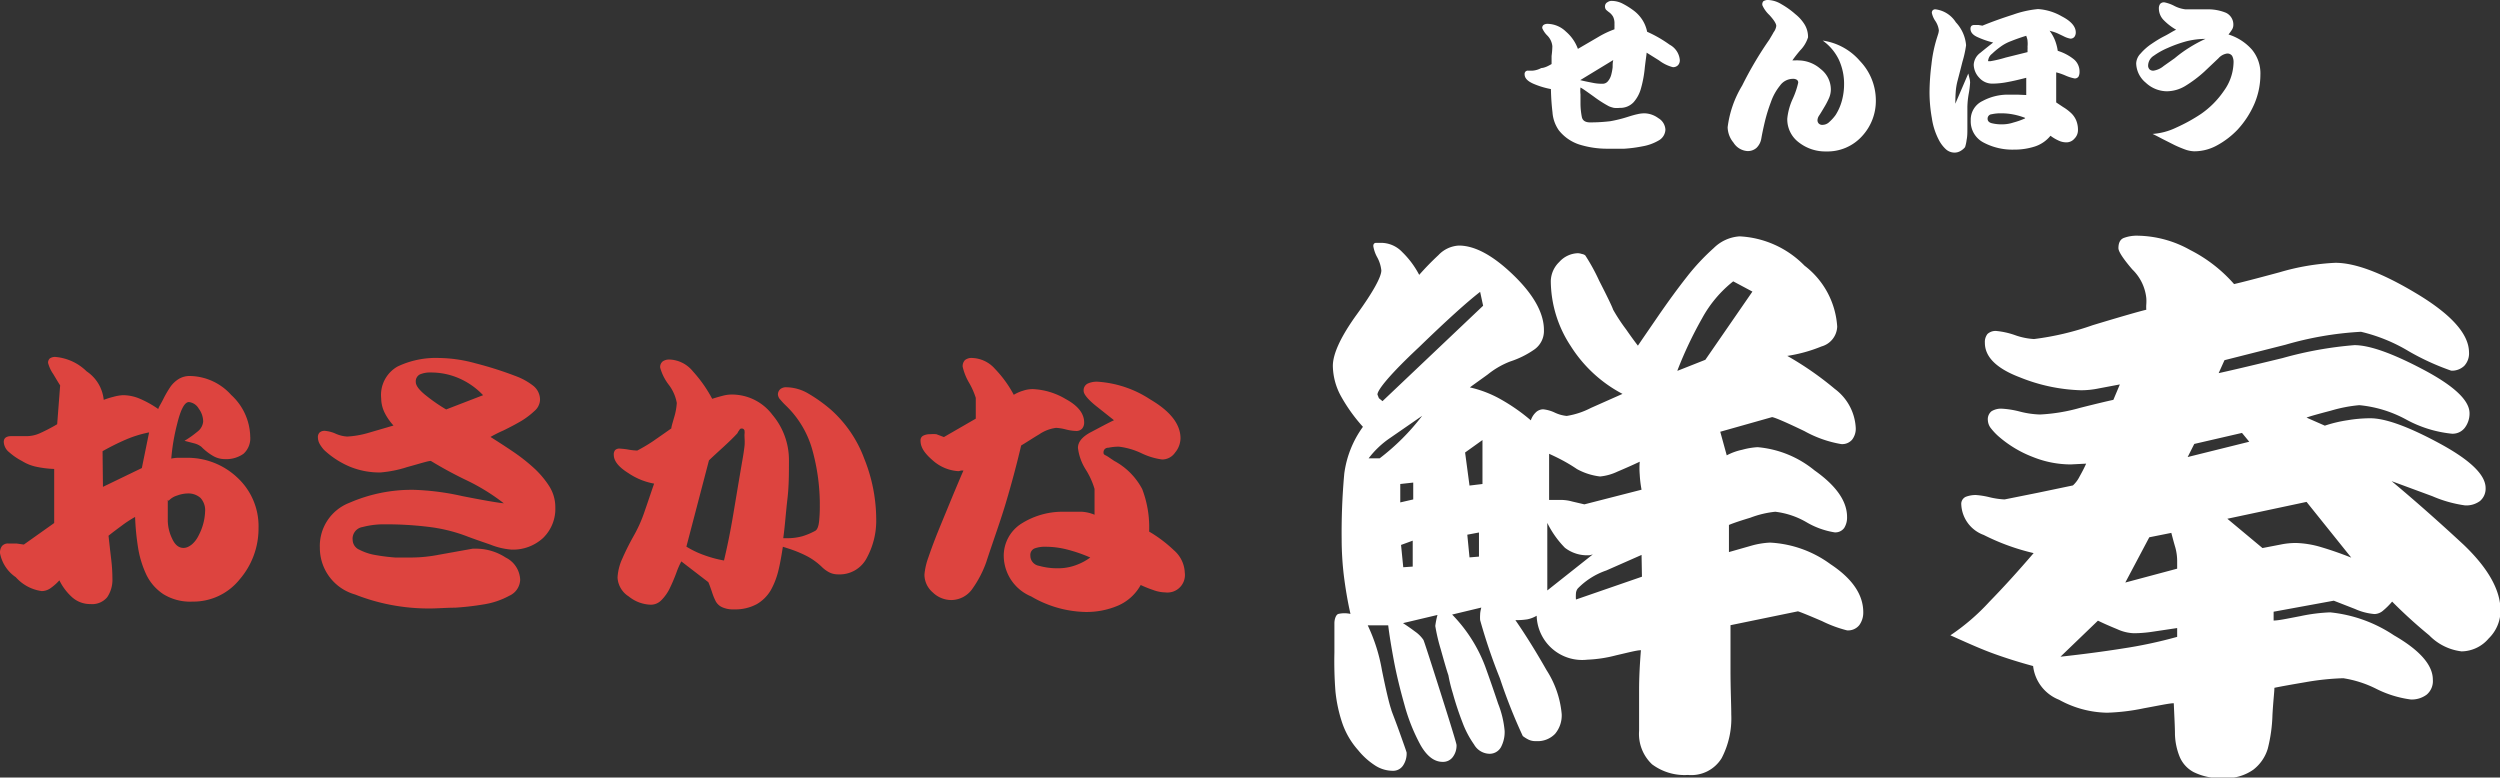 <svg xmlns="http://www.w3.org/2000/svg" width="192.82" height="59.97" viewBox="0 0 192.82 59.97"><rect x="0" y="0" width="192.82" height="59.97" fill="#333333" stroke="none"/><defs><style>.cls-1{fill:#fff;}.cls-2{fill:#dd443f;}</style></defs><g id="レイヤー_2" data-name="レイヤー 2"><g id="コンテンツ"><path class="cls-1" d="M109.46,21.2a21.12,21.12,0,0,1,1.48-1.52,2.33,2.33,0,0,1,1.58-.74c1.24,0,2.65.77,4.22,2.29s2.34,2.94,2.34,4.22a1.75,1.75,0,0,1-.73,1.5,7.09,7.09,0,0,1-1.87.93,6.39,6.39,0,0,0-1.73,1c-.73.53-1.19.85-1.38,1a8.71,8.71,0,0,1,2.4.93,14.34,14.34,0,0,1,2.3,1.61,1.45,1.45,0,0,1,.36-.59.83.83,0,0,1,.6-.26,2.76,2.76,0,0,1,.9.26,2.77,2.77,0,0,0,.91.25,6.17,6.17,0,0,0,1.87-.62l2.43-1.08a10.48,10.48,0,0,1-4-3.7,9.19,9.19,0,0,1-1.53-5,2.1,2.1,0,0,1,.65-1.47,2,2,0,0,1,1.44-.68,1.1,1.1,0,0,1,.31.06.53.53,0,0,1,.26.11,15.06,15.06,0,0,1,1.07,1.95c.65,1.27,1,2,1.08,2.24a13.92,13.92,0,0,0,1,1.52c.45.65.76,1.06.91,1.25.15-.23.64-.94,1.47-2.15s1.59-2.25,2.29-3.14a17,17,0,0,1,2.09-2.24,3.11,3.11,0,0,1,2-.9,7.52,7.52,0,0,1,5,2.26,6.42,6.42,0,0,1,2.52,4.7,1.65,1.65,0,0,1-1.21,1.53,11.52,11.52,0,0,1-2.64.73A24.69,24.69,0,0,1,141.52,30,4,4,0,0,1,143.13,33a1.38,1.38,0,0,1-.28.91,1,1,0,0,1-.85.34,8.88,8.88,0,0,1-2.83-1q-2.08-1-2.49-1.08l-4,1.13.5,1.82a4.51,4.51,0,0,1,1.19-.43,5.65,5.65,0,0,1,1.19-.2,8,8,0,0,1,4.39,1.79q2.51,1.77,2.51,3.59a1.51,1.51,0,0,1-.22.85.84.84,0,0,1-.74.34,6.19,6.19,0,0,1-2.2-.8,6.23,6.23,0,0,0-2.38-.79,7.57,7.57,0,0,0-1.92.46c-1,.3-1.5.49-1.65.56v2.09l1.79-.51a6.37,6.37,0,0,1,1.38-.22,8.62,8.62,0,0,1,4.67,1.67c1.68,1.11,2.52,2.35,2.52,3.7a1.63,1.63,0,0,1-.31,1,1.11,1.11,0,0,1-.94.4,9.64,9.64,0,0,1-1.92-.71c-1.09-.47-1.72-.72-1.87-.76l-5.2,1.07c0,.76,0,1.9,0,3.43s.06,2.69.06,3.48a6.64,6.64,0,0,1-.74,3.34,2.74,2.74,0,0,1-2.6,1.3,4.18,4.18,0,0,1-2.77-.82,3.22,3.22,0,0,1-1-2.58c0-1,0-2.1,0-3.14s.06-2.06.14-3.08c-.31,0-.94.17-1.9.39a10.31,10.31,0,0,1-2.23.34,3.51,3.51,0,0,1-3.91-3.39,2.31,2.31,0,0,1-.73.28,5.5,5.5,0,0,1-.91.06c.83,1.2,1.63,2.5,2.41,3.87a7.46,7.46,0,0,1,1.16,3.37,2.21,2.21,0,0,1-.51,1.53,1.87,1.87,0,0,1-1.48.56,1.19,1.19,0,0,1-.56-.11,2.76,2.76,0,0,1-.45-.28,41.17,41.17,0,0,1-1.76-4.44,43.18,43.18,0,0,1-1.53-4.5,3,3,0,0,1,0-.43q0-.2.09-.54L112,47.4a11.51,11.51,0,0,1,2.55,4q.51,1.41,1,2.88a7.41,7.41,0,0,1,.5,2.1,2.5,2.5,0,0,1-.28,1.24,1,1,0,0,1-1,.51,1.4,1.4,0,0,1-1.08-.71,7.47,7.47,0,0,1-.9-1.72,23.54,23.54,0,0,1-.74-2.24,11.76,11.76,0,0,1-.34-1.39c-.11-.3-.31-1-.59-2a13.94,13.94,0,0,1-.42-1.79,6.1,6.1,0,0,1,.17-.85l-2.66.63c.34.22.65.44.93.65a2.5,2.5,0,0,1,.65.65c.08.19.52,1.55,1.33,4.1s1.22,3.9,1.22,4a1.47,1.47,0,0,1-.29.93.93.93,0,0,1-.79.37c-.64,0-1.21-.44-1.7-1.3a14.29,14.29,0,0,1-1.24-3.11c-.34-1.21-.62-2.35-.82-3.43s-.35-2-.43-2.69h-1.58a13.34,13.34,0,0,1,1.1,3.48c.32,1.57.56,2.58.71,3,0,.08.24.64.62,1.7s.57,1.6.57,1.64a1.65,1.65,0,0,1-.28,1,.92.92,0,0,1-.8.4A2.53,2.53,0,0,1,106,59a5.48,5.48,0,0,1-1.24-1.13,6.13,6.13,0,0,1-1.25-2.15,11.17,11.17,0,0,1-.51-2.4,30.19,30.19,0,0,1-.08-3c0-1.21,0-2,0-2.26s.1-.65.31-.71a2.13,2.13,0,0,1,.93,0c-.23-1-.39-2-.51-2.94a24.1,24.1,0,0,1-.17-2.78,50.48,50.48,0,0,1,.2-5.09,7.88,7.88,0,0,1,1.44-3.62,12.86,12.86,0,0,1-1.67-2.32,5,5,0,0,1-.65-2.38c0-.94.63-2.29,1.87-4s1.87-2.87,1.87-3.36a2.67,2.67,0,0,0-.31-1,2.66,2.66,0,0,1-.31-.88c0-.15.06-.23.19-.25l.37,0a2.25,2.25,0,0,1,1.67.71A6.86,6.86,0,0,1,109.46,21.2Zm-3.9,14.15h.85a17.37,17.37,0,0,0,3.28-3.28l-2.46,1.7A7,7,0,0,0,105.56,35.35Zm1.07-4.41,7.76-7.36-.23-1.07q-1.53,1.18-4.72,4.27c-2.14,2-3.2,3.27-3.2,3.65l.11.28ZM108,38.75l1-.23v-1.3l-1,.11Zm.23,5,.73-.05v-2l-.9.33ZM113,34.9l.34,2.55,1-.12V33.94Zm.34,8.09.73-.06V41.07l-.9.17Zm6,2.55,3.51-2.78-.22.06a2.8,2.8,0,0,1-1.93-.57,7.34,7.34,0,0,1-1.36-1.92ZM119.48,35v3.56l.51,0,.51,0a3.31,3.31,0,0,1,.76.12l.94.22,4.41-1.13a8.49,8.49,0,0,1-.14-1.16,6.08,6.08,0,0,1,0-1c-.57.27-1.14.52-1.73.77a4,4,0,0,1-1.33.37,4.87,4.87,0,0,1-1.78-.57C120.85,35.65,120.12,35.29,119.48,35Zm7.13,7.8L123.89,44a5.61,5.61,0,0,0-2.2,1.39.7.7,0,0,0-.14.37,3.23,3.23,0,0,0,0,.48l5.09-1.76Zm2.77-14.2,2.15-.85,3.63-5.26-1.48-.79a9.3,9.3,0,0,0-2.4,2.85A30.39,30.39,0,0,0,129.38,28.56Z"/><path class="cls-1" d="M150.43,49v0a16.55,16.55,0,0,0,3-2.58q1.62-1.66,3.42-3.76A17.13,17.13,0,0,1,153,41.26a2.63,2.63,0,0,1-1.73-2.34.6.6,0,0,1,.34-.6,2.14,2.14,0,0,1,.79-.14,6.21,6.21,0,0,1,1.05.17,6.15,6.15,0,0,0,1.16.17L157.2,38l2.68-.56a2.35,2.35,0,0,0,.51-.68c.19-.34.36-.66.51-1l-1.19.06a7.85,7.85,0,0,1-2.91-.57,8.82,8.82,0,0,1-2.57-1.52,4.61,4.61,0,0,1-.66-.68,1.08,1.08,0,0,1-.25-.63.79.79,0,0,1,.28-.7,1.4,1.4,0,0,1,.79-.2,7,7,0,0,1,1.42.23,7,7,0,0,0,1.53.22,13.65,13.65,0,0,0,3.08-.51c1.34-.34,2.2-.54,2.58-.62l.5-1.19-1.64.31a6.73,6.73,0,0,1-1.35.14,13.56,13.56,0,0,1-4.73-1c-1.79-.68-2.69-1.57-2.69-2.66a1,1,0,0,1,.2-.68.91.91,0,0,1,.71-.23,6.05,6.05,0,0,1,1.39.31,5.29,5.29,0,0,0,1.49.31,21.64,21.64,0,0,0,4.53-1.07c2.38-.72,3.76-1.11,4.13-1.19a2.77,2.77,0,0,1,0-.42,3.43,3.43,0,0,0,0-.48,3.59,3.59,0,0,0-1.08-2.21c-.71-.83-1.07-1.38-1.07-1.64,0-.42.14-.68.42-.79a2.91,2.91,0,0,1,1.11-.17,8.49,8.49,0,0,1,4,1.1,11.28,11.28,0,0,1,3.39,2.63c.49-.11,1.66-.41,3.51-.91a18.05,18.05,0,0,1,4.3-.73q2.33,0,6.31,2.4t4,4.5a1.4,1.4,0,0,1-.37,1.05,1.38,1.38,0,0,1-1,.37,19,19,0,0,1-3.28-1.5,12.85,12.85,0,0,0-3.68-1.5,25.69,25.69,0,0,0-5.83,1l-4.7,1.19-.45,1c.56-.12,2.21-.5,4.92-1.16a29,29,0,0,1,5.55-1q1.75,0,5.32,1.89t3.56,3.37A1.81,1.81,0,0,1,190.1,33a1.18,1.18,0,0,1-1,.45,9.28,9.28,0,0,1-3.53-1.1,9.38,9.38,0,0,0-3.6-1.1,11,11,0,0,0-2.18.42q-1.61.42-1.89.54l1.41.62a10.26,10.26,0,0,1,1.76-.42,10.7,10.7,0,0,1,1.75-.15c1.17,0,2.95.65,5.32,1.93s3.57,2.43,3.57,3.45a1.25,1.25,0,0,1-.43,1,1.78,1.78,0,0,1-1.16.34,9.69,9.69,0,0,1-2.52-.71l-3.14-1.16Q187.11,39.32,190,42c1.9,1.81,2.86,3.51,2.86,5.09a3,3,0,0,1-.91,2.15,2.79,2.79,0,0,1-2.09,1A4.17,4.17,0,0,1,187.36,49a37.78,37.78,0,0,1-2.86-2.6,5.45,5.45,0,0,1-.68.68,1.05,1.05,0,0,1-.68.28,4.56,4.56,0,0,1-1.5-.39L180,46.33l-4.64.85v.68c.38,0,1.07-.15,2.07-.34a13.4,13.4,0,0,1,2.29-.29A10.8,10.8,0,0,1,184.64,49q3,1.73,3,3.42a1.36,1.36,0,0,1-.48,1.16,1.93,1.93,0,0,1-1.22.37,8.34,8.34,0,0,1-2.66-.82,8.54,8.54,0,0,0-2.55-.82,20.09,20.09,0,0,0-2.94.31c-1.24.21-2,.35-2.37.43,0,.3-.09,1-.15,2.09a11.82,11.82,0,0,1-.36,2.6,3.21,3.21,0,0,1-1.11,1.62,3.61,3.61,0,0,1-2.29.65,4.66,4.66,0,0,1-2.32-.46,2.37,2.37,0,0,1-1.1-1.24,5,5,0,0,1-.34-1.67c0-.58-.05-1.39-.09-2.4-.34,0-1.11.17-2.32.39a16,16,0,0,1-2.83.34,7.91,7.91,0,0,1-3.7-1,3.18,3.18,0,0,1-2-2.6c-1-.27-2-.58-3-.94S151.79,49.61,150.43,49Zm8.49,1.65c1.74-.19,3.33-.4,4.78-.63a35,35,0,0,0,4.22-.9v-.68l-1.87.28a9.9,9.9,0,0,1-1.47.12,3.37,3.37,0,0,1-1.3-.32c-.49-.2-1-.42-1.47-.65Zm5-5.72,4-1.07v-.63a4,4,0,0,0-.14-1c-.1-.33-.2-.71-.31-1.13l-1.7.34Zm4.81-9.68,4.75-1.18-.56-.68-3.68.85Zm3.06,4.76,2.71,2.26,1.45-.28a5.76,5.76,0,0,1,1.16-.11,7.45,7.45,0,0,1,1.95.33c.77.23,1.54.5,2.29.8l-3.45-4.3Z"/><path class="cls-2" d="M1.84,42l2.34-1.66V36.17A7.93,7.93,0,0,1,2.8,36a3.35,3.35,0,0,1-1.08-.43,4.93,4.93,0,0,1-1-.68,1.09,1.09,0,0,1-.43-.8q0-.48.66-.45l1.11,0a2.56,2.56,0,0,0,1.07-.25,13.56,13.56,0,0,0,1.28-.67l.23-3c-.06-.08-.23-.36-.52-.85A2.74,2.74,0,0,1,3.71,28a.43.43,0,0,1,.14-.36.72.72,0,0,1,.42-.11,3.91,3.91,0,0,1,2.41,1.11A3,3,0,0,1,8,30.84a6.57,6.57,0,0,1,.77-.24,3.31,3.31,0,0,1,.71-.12,3.3,3.3,0,0,1,1.32.28,7.82,7.82,0,0,1,1.41.79c0-.1.17-.35.37-.74a8.24,8.24,0,0,1,.58-1,2.24,2.24,0,0,1,.64-.59,1.63,1.63,0,0,1,.87-.22,4.37,4.37,0,0,1,3.17,1.47,4.48,4.48,0,0,1,1.46,3.21A1.61,1.61,0,0,1,18.78,35a2.3,2.3,0,0,1-1.44.41,1.8,1.8,0,0,1-.95-.27,4.34,4.34,0,0,1-.86-.68A1.49,1.49,0,0,0,15,34.2L14.23,34a7.85,7.85,0,0,0,1-.71,1.09,1.09,0,0,0,.44-.77,1.67,1.67,0,0,0-.34-1,1,1,0,0,0-.76-.51c-.33,0-.63.56-.9,1.66a15.79,15.79,0,0,0-.46,2.7,2.84,2.84,0,0,1,.47-.06l.63,0a5.59,5.59,0,0,1,4,1.53,5.1,5.1,0,0,1,1.63,3.9,6,6,0,0,1-1.45,3.94,4.58,4.58,0,0,1-3.65,1.72,3.91,3.91,0,0,1-2.25-.58,3.75,3.75,0,0,1-1.31-1.51,7.82,7.82,0,0,1-.62-2,19.55,19.55,0,0,1-.24-2.44,9.23,9.23,0,0,0-1,.65c-.32.24-.68.5-1.05.8.08.73.15,1.35.21,1.85a12.36,12.36,0,0,1,.09,1.44,2.4,2.4,0,0,1-.4,1.45,1.5,1.5,0,0,1-1.29.53,2.08,2.08,0,0,1-1.4-.51,4.29,4.29,0,0,1-1-1.32,4,4,0,0,1-.66.59,1.21,1.21,0,0,1-.7.24,3.27,3.27,0,0,1-2-1.07A2.88,2.88,0,0,1,0,42.66a.85.85,0,0,1,.15-.54.6.6,0,0,1,.5-.2c.14,0,.35,0,.62,0Zm6.1-4.45,3-1.45.56-2.75a8.9,8.9,0,0,0-1.76.54,18.26,18.26,0,0,0-1.83.91Zm5,1c0,.3,0,.58,0,.83s0,.52,0,.77a3.31,3.31,0,0,0,.33,1.38c.22.49.51.73.89.73s.87-.34,1.18-1a4.29,4.29,0,0,0,.48-1.81,1.39,1.39,0,0,0-.36-1.05,1.41,1.41,0,0,0-1-.34,2.45,2.45,0,0,0-.8.16A1.47,1.47,0,0,0,13,38.63Z"/><path class="cls-2" d="M30.35,32.82a4.32,4.32,0,0,1-.69-1,2.57,2.57,0,0,1-.26-1.1,2.52,2.52,0,0,1,1.26-2.45,6.86,6.86,0,0,1,3.19-.66,11,11,0,0,1,2.82.41,28.13,28.13,0,0,1,3.14,1,5,5,0,0,1,1.3.72,1.37,1.37,0,0,1,.54,1.12,1.19,1.19,0,0,1-.43.84,6.11,6.11,0,0,1-1,.76c-.39.23-.86.48-1.39.74a10.52,10.52,0,0,0-1,.5c.6.38,1.16.74,1.69,1.1A14.13,14.13,0,0,1,41.07,36a7.13,7.13,0,0,1,1.26,1.45,3,3,0,0,1,.5,1.65,3.13,3.13,0,0,1-.95,2.4,3.42,3.42,0,0,1-2.43.89A5.49,5.49,0,0,1,37.81,42c-.7-.24-1.34-.46-1.91-.68A12.49,12.49,0,0,0,33,40.63a26.7,26.7,0,0,0-3.31-.19,6.45,6.45,0,0,0-1.73.21.91.91,0,0,0-.76,1,.84.84,0,0,0,.52.75,4.23,4.23,0,0,0,1.3.42,14.48,14.48,0,0,0,1.46.18c.44,0,.87,0,1.29,0a11.16,11.16,0,0,0,2.06-.21l2.62-.47.16,0h.22A4.19,4.19,0,0,1,39,43a2,2,0,0,1,1.12,1.71,1.4,1.4,0,0,1-.84,1.24,6.08,6.08,0,0,1-2,.67,20.73,20.73,0,0,1-2.19.25c-.68,0-1.33.06-1.94.06a15.45,15.45,0,0,1-5.77-1.08,3.73,3.73,0,0,1-2.71-3.6,3.56,3.56,0,0,1,2.28-3.47,12,12,0,0,1,5-1,19.73,19.73,0,0,1,3.69.48c1.57.31,2.65.5,3.22.56A15.71,15.71,0,0,0,36,37.05a31.18,31.18,0,0,1-2.77-1.5c-.22,0-.82.2-1.81.47a9.07,9.07,0,0,1-2.08.42A6,6,0,0,1,27,36a6.72,6.72,0,0,1-2-1.29,2.66,2.66,0,0,1-.36-.5,1.07,1.07,0,0,1-.12-.48.48.48,0,0,1,.14-.38.58.58,0,0,1,.4-.12,2.59,2.59,0,0,1,.83.22,2.52,2.52,0,0,0,.89.22,7.1,7.1,0,0,0,1.55-.26Zm4.06-1.24,2.85-1.1a5.66,5.66,0,0,0-1.85-1.3,5.39,5.39,0,0,0-2.18-.45,2,2,0,0,0-.85.15.6.6,0,0,0-.31.59c0,.28.28.64.83,1.07A13.4,13.4,0,0,0,34.41,31.58Z"/><path class="cls-2" d="M49.15,34.75a12.94,12.94,0,0,0,1.2-.71c.4-.28.88-.61,1.43-1,0-.14.1-.44.23-.9a4.85,4.85,0,0,0,.19-1.06,3.24,3.24,0,0,0-.64-1.43,3.84,3.84,0,0,1-.64-1.29.55.55,0,0,1,.2-.49.87.87,0,0,1,.52-.14,2.43,2.43,0,0,1,1.8.91,10.26,10.26,0,0,1,1.49,2.12c.31-.1.59-.18.83-.24a2.71,2.71,0,0,1,.68-.09A3.91,3.91,0,0,1,59.58,32a5.4,5.4,0,0,1,1.27,3.51c0,1,0,2-.12,3s-.18,2-.32,3h.35a4.26,4.26,0,0,0,1.12-.15,5.23,5.23,0,0,0,1-.42c.16-.09.26-.36.3-.78s.05-.76.05-1a15.84,15.84,0,0,0-.59-4.51,7.53,7.53,0,0,0-2.07-3.41,4.86,4.86,0,0,1-.37-.4.66.66,0,0,1-.2-.4A.55.55,0,0,1,60.2,30a.71.71,0,0,1,.48-.13,3.39,3.39,0,0,1,1.64.47,11.66,11.66,0,0,1,1.79,1.28,9.43,9.43,0,0,1,2.55,3.76A12.59,12.59,0,0,1,67.58,40a6,6,0,0,1-.71,3,2.35,2.35,0,0,1-2.22,1.3,1.47,1.47,0,0,1-.7-.16,2.36,2.36,0,0,1-.58-.43,5,5,0,0,0-1.12-.81,9.4,9.4,0,0,0-1.4-.58l-.47-.15c-.12.79-.24,1.44-.37,1.94a6,6,0,0,1-.56,1.41,3,3,0,0,1-1.07,1.07,3.49,3.49,0,0,1-1.77.41,2,2,0,0,1-.94-.18,1.07,1.07,0,0,1-.46-.43,4.58,4.58,0,0,1-.3-.74c-.11-.32-.2-.58-.28-.75l-2.08-1.6a5.88,5.88,0,0,0-.37.84,13.46,13.46,0,0,1-.53,1.25,3.38,3.38,0,0,1-.62.88,1.13,1.13,0,0,1-.82.37A2.83,2.83,0,0,1,48.49,46a1.84,1.84,0,0,1-.86-1.45A4,4,0,0,1,48,43.08a19.17,19.17,0,0,1,.91-1.81,10.49,10.49,0,0,0,.77-1.72c.22-.63.47-1.38.77-2.25a5.15,5.15,0,0,1-2-.82c-.74-.46-1.11-.93-1.11-1.4a.53.53,0,0,1,.1-.36.47.47,0,0,1,.37-.12,6,6,0,0,1,.62.07A4.68,4.68,0,0,0,49.15,34.75Zm3.79,7.41a7,7,0,0,0,1.35.65,9,9,0,0,0,1.55.42c.26-1.09.49-2.23.69-3.41s.44-2.65.74-4.39c.06-.33.11-.66.15-1s0-.61,0-.91a1.13,1.13,0,0,0,0-.32.21.21,0,0,0-.21-.15c-.06,0-.13,0-.21.16a.7.7,0,0,0-.12.2q-.42.46-1.2,1.17t-1,.93Z"/><path class="cls-2" d="M72.8,33.71l2.46-1.42v-1.6a5.69,5.69,0,0,0-.5-1.14,4.34,4.34,0,0,1-.51-1.26.67.67,0,0,1,.18-.52.81.81,0,0,1,.56-.16,2.45,2.45,0,0,1,1.75.84,8.89,8.89,0,0,1,1.45,2,3.12,3.12,0,0,1,.73-.32,2.37,2.37,0,0,1,.73-.12,5.41,5.41,0,0,1,2.55.77c.94.51,1.42,1.11,1.42,1.81a.72.72,0,0,1-.16.47.6.6,0,0,1-.46.18,3.6,3.6,0,0,1-.8-.12,3.68,3.68,0,0,0-.75-.12,3,3,0,0,0-1.3.5c-.57.34-1,.63-1.39.86-.34,1.45-.73,2.91-1.17,4.39s-1,3-1.53,4.63A8.38,8.38,0,0,1,75,45.41a2,2,0,0,1-1.63.87,2.06,2.06,0,0,1-1.43-.59,1.81,1.81,0,0,1-.64-1.37A5.24,5.24,0,0,1,71.6,43q.34-1,.81-2.16l1.1-2.67c.42-1,.68-1.62.8-1.88l-.19,0a.76.76,0,0,1-.19.05A3.25,3.25,0,0,1,72,35.56C71.34,35,71,34.53,71,34a.4.4,0,0,1,.21-.4,1.16,1.16,0,0,1,.53-.11,2.61,2.61,0,0,1,.48,0Zm11.62,6v-2a5.89,5.89,0,0,0-.67-1.48,4,4,0,0,1-.61-1.69c0-.45.33-.86,1-1.21s1.25-.67,1.78-.92l-1.26-1c-.72-.56-1.08-1-1.08-1.25a.58.58,0,0,1,.3-.57,1.67,1.67,0,0,1,.77-.15,8.36,8.36,0,0,1,4.07,1.37c1.55.91,2.33,1.91,2.33,3a1.77,1.77,0,0,1-.42,1.1,1.21,1.21,0,0,1-1,.53A5.41,5.41,0,0,1,88,34.94a5.61,5.61,0,0,0-1.7-.49,4.09,4.09,0,0,0-.8.08c-.26,0-.39.17-.39.37s.12.17.37.34l.46.31a5.24,5.24,0,0,1,2.16,2.18A8.27,8.27,0,0,1,88.63,41a10.28,10.28,0,0,1,1.91,1.44,2.4,2.4,0,0,1,.84,1.73,1.35,1.35,0,0,1-1.51,1.52,2.78,2.78,0,0,1-.89-.17,9.46,9.46,0,0,1-1-.4,3.65,3.65,0,0,1-1.75,1.59,6.19,6.19,0,0,1-2.52.49A8.61,8.61,0,0,1,79.53,46a3.42,3.42,0,0,1-2.11-3,2.93,2.93,0,0,1,1.4-2.64,5.94,5.94,0,0,1,3.26-.89c.49,0,1,0,1.36,0A3,3,0,0,1,84.42,39.7ZM84.09,43a11.5,11.5,0,0,0-1.76-.61,6.69,6.69,0,0,0-1.68-.22,2.32,2.32,0,0,0-.86.13.54.54,0,0,0-.32.55.79.79,0,0,0,.67.79,5.16,5.16,0,0,0,1.46.19,3.89,3.89,0,0,0,1.32-.22A4.34,4.34,0,0,0,84.09,43Z"/><path class="cls-1" d="M119.67,4.94c0-.09,0-.3,0-.62a6.59,6.59,0,0,0,.06-.76,1.35,1.35,0,0,0-.39-.82,1.75,1.75,0,0,1-.39-.57.28.28,0,0,1,.12-.26.56.56,0,0,1,.32-.07,2.08,2.08,0,0,1,1.39.6,3.17,3.17,0,0,1,.92,1.33l1.56-.91a7.2,7.2,0,0,1,1.26-.6s0-.11,0-.2a1.72,1.72,0,0,0,0-.2,1.17,1.17,0,0,0-.1-.56,1.12,1.12,0,0,0-.28-.33,2.71,2.71,0,0,1-.27-.22.41.41,0,0,1-.08-.28A.36.36,0,0,1,124,.16a.51.51,0,0,1,.32-.09,1.86,1.86,0,0,1,.83.21,6,6,0,0,1,.86.54,2.78,2.78,0,0,1,.66.71,2.66,2.66,0,0,1,.37.92,9.67,9.67,0,0,1,1.74,1,1.48,1.48,0,0,1,.78,1.17.55.55,0,0,1-.14.41.52.52,0,0,1-.4.15,3,3,0,0,1-1.06-.52L127,4.06c0,.14-.07.53-.14,1.16a8.82,8.82,0,0,1-.29,1.58A2.67,2.67,0,0,1,126,7.88a1.4,1.4,0,0,1-1.07.44,2.09,2.09,0,0,1-.45,0,2.4,2.4,0,0,1-.38-.12,9.09,9.09,0,0,1-1.2-.77c-.52-.37-.84-.6-1-.68a2.21,2.21,0,0,0,0,.52c0,.19,0,.42,0,.7A5.47,5.47,0,0,0,122,9c.05.29.26.44.64.44a13,13,0,0,0,1.55-.09A10.19,10.19,0,0,0,125.59,9c.26-.08.49-.15.69-.19a2.36,2.36,0,0,1,.55-.07,1.87,1.87,0,0,1,1.07.37,1.09,1.09,0,0,1,.55.89,1,1,0,0,1-.53.84,3.75,3.75,0,0,1-1.26.45,10.47,10.47,0,0,1-1.38.18l-1.27,0a7.19,7.19,0,0,1-2.19-.32,3.32,3.32,0,0,1-1.59-1.1,2.75,2.75,0,0,1-.49-1.39,17.73,17.73,0,0,1-.12-1.79,6.32,6.32,0,0,1-1.35-.41c-.46-.2-.68-.44-.68-.73a.27.27,0,0,1,.07-.21.25.25,0,0,1,.21-.07l.16,0,.17,0a1.68,1.68,0,0,0,.67-.2C119.15,5.23,119.41,5.09,119.67,4.94Zm2.21,1.24c.36.09.67.15.93.2a3.48,3.48,0,0,0,.77.08.53.53,0,0,0,.44-.2,1.26,1.26,0,0,0,.25-.49,3.84,3.84,0,0,0,.11-.59c0-.19,0-.38.05-.55Z"/><path class="cls-1" d="M138.24,4.66l.22,0a1.42,1.42,0,0,1,.27,0,2.62,2.62,0,0,1,1.69.66,2,2,0,0,1,.79,1.56,1.69,1.69,0,0,1-.14.68,6.28,6.28,0,0,1-.4.76c-.16.27-.28.47-.37.6a.7.7,0,0,0-.12.33.36.36,0,0,0,.1.28.37.37,0,0,0,.29.1.76.76,0,0,0,.53-.23,3.39,3.39,0,0,0,.47-.52,4,4,0,0,0,.49-1.11,4.79,4.79,0,0,0,.17-1.26,4.43,4.43,0,0,0-.41-1.92,3.85,3.85,0,0,0-1.24-1.46,4.65,4.65,0,0,1,2.87,1.57,4.39,4.39,0,0,1,1.23,3,4,4,0,0,1-1.08,2.82,3.59,3.59,0,0,1-2.75,1.16,3.31,3.31,0,0,1-2.1-.69,2.22,2.22,0,0,1-.9-1.85,4.8,4.8,0,0,1,.42-1.52,6.29,6.29,0,0,0,.42-1.23.25.25,0,0,0-.11-.24.52.52,0,0,0-.29-.07,1.23,1.23,0,0,0-1,.52,4.19,4.19,0,0,0-.71,1.29,12.47,12.47,0,0,0-.45,1.45c-.11.46-.21.92-.29,1.38a1.28,1.28,0,0,1-.37.69,1,1,0,0,1-.71.24A1.37,1.37,0,0,1,133.7,11a1.92,1.92,0,0,1-.45-1.19,8.13,8.13,0,0,1,1.12-3.21,28,28,0,0,1,2.1-3.55c.11-.19.23-.38.33-.57A1,1,0,0,0,137,2c0-.17-.18-.46-.54-.85a2.31,2.31,0,0,1-.53-.74A.36.36,0,0,1,136,.1a.63.63,0,0,1,.39-.1,2.11,2.11,0,0,1,1,.32,6.32,6.32,0,0,1,1.08.77,3.11,3.11,0,0,1,.71.79,1.84,1.84,0,0,1,.27,1,2.5,2.5,0,0,1-.6,1A10.33,10.33,0,0,0,138.24,4.66Z"/><path class="cls-1" d="M150.81,8l1-2.33.09.36a1.47,1.47,0,0,1,.05.34,7.11,7.11,0,0,1-.11.88,6.77,6.77,0,0,0-.1,1c0,.23,0,.48,0,.74s0,.56,0,.9,0,.63-.06.91a2.78,2.78,0,0,1-.12.55,1.25,1.25,0,0,1-.36.3.89.89,0,0,1-.45.12,1,1,0,0,1-.67-.26,2.59,2.59,0,0,1-.5-.64A5.24,5.24,0,0,1,149,9.11a11.33,11.33,0,0,1-.18-2,17.83,17.83,0,0,1,.15-2.15,10.45,10.45,0,0,1,.41-2l.11-.35a1.12,1.12,0,0,0,.05-.27,1.65,1.65,0,0,0-.25-.69A1.77,1.77,0,0,1,149,1a.28.28,0,0,1,.07-.21.28.28,0,0,1,.21-.07,2.17,2.17,0,0,1,1.57,1,2.92,2.92,0,0,1,.79,1.77,8.43,8.43,0,0,1-.28,1.27c-.18.72-.31,1.21-.38,1.48a4.65,4.65,0,0,0-.14.87C150.82,7.36,150.81,7.69,150.81,8Zm5.47-.67V6c-.55.14-1,.25-1.45.33a6.22,6.22,0,0,1-1.18.12,1.33,1.33,0,0,1-1-.46,1.5,1.5,0,0,1-.42-1,1.21,1.21,0,0,1,.5-.91c.34-.28.68-.55,1-.8a6.65,6.65,0,0,1-1.19-.41c-.37-.16-.56-.38-.56-.65a.32.32,0,0,1,.07-.22.34.34,0,0,1,.25-.07l.31,0,.29.05c.68-.28,1.48-.57,2.39-.86A7.81,7.81,0,0,1,157.19.7a4.21,4.21,0,0,1,1.83.56c.72.37,1.08.79,1.08,1.24a.56.56,0,0,1-.11.35.39.39,0,0,1-.31.13,1.88,1.88,0,0,1-.53-.19l-.44-.21a3,3,0,0,0-.35-.13l-.28-.08a3.19,3.19,0,0,1,.41.72,3.75,3.75,0,0,1,.22.83,3.77,3.77,0,0,1,1.2.62,1.22,1.22,0,0,1,.48,1,.75.75,0,0,1-.08.37.34.34,0,0,1-.3.14,3.3,3.3,0,0,1-.72-.23,4.63,4.63,0,0,0-.7-.24V7.9l.54.36a3.49,3.49,0,0,1,.64.49,1.66,1.66,0,0,1,.36.53,1.91,1.91,0,0,1,.14.76.92.92,0,0,1-.27.65.81.81,0,0,1-.62.29,1.39,1.39,0,0,1-.61-.14,3.16,3.16,0,0,1-.62-.37,2.59,2.59,0,0,1-1.21.83,5.13,5.13,0,0,1-1.61.24A4.74,4.74,0,0,1,153,11a1.83,1.83,0,0,1-1-1.71,1.59,1.59,0,0,1,.91-1.5,4.11,4.11,0,0,1,2-.49h.7Zm-.09,1.76a5.39,5.39,0,0,0-.95-.27,4.73,4.73,0,0,0-.91-.08,3.11,3.11,0,0,0-.71.07.34.34,0,0,0-.32.35c0,.18.12.3.35.35a3.09,3.09,0,0,0,.77.08,2.72,2.72,0,0,0,.87-.14A5.63,5.63,0,0,0,156.19,9.13Zm.19-5.07c0-.07,0-.13,0-.2a1.55,1.55,0,0,0,0-.23,2,2,0,0,0,0-.42c0-.14-.06-.28-.1-.41-.43.13-.82.27-1.17.41a3.29,3.29,0,0,0-.86.47,5.69,5.69,0,0,0-.61.51.75.75,0,0,0-.29.47.11.11,0,0,0,0,.1s.08,0,.17,0a9.06,9.06,0,0,0,1.17-.28Z"/><path class="cls-1" d="M167.84,2.29a4.33,4.33,0,0,1-.94-.72,1.28,1.28,0,0,1-.39-.89.63.63,0,0,1,.09-.37.39.39,0,0,1,.33-.13,2.83,2.83,0,0,1,.76.27,2.49,2.49,0,0,0,.87.27c.18,0,.46,0,.84,0l.84,0a3.62,3.62,0,0,1,1.43.26,1,1,0,0,1,.58,1,.68.68,0,0,1-.11.32,4.06,4.06,0,0,1-.26.36,4,4,0,0,1,1.81,1.17,2.87,2.87,0,0,1,.65,1.93A5.78,5.78,0,0,1,173.88,8a7.12,7.12,0,0,1-1.3,2A6.45,6.45,0,0,1,171,11.21a3.64,3.64,0,0,1-1.76.46,2.28,2.28,0,0,1-.71-.14c-.27-.1-.54-.21-.81-.34l-.95-.48c-.36-.19-.61-.32-.75-.38a5,5,0,0,0,1.83-.49,13,13,0,0,0,1.92-1.06A6.87,6.87,0,0,0,171.53,7a3.87,3.87,0,0,0,.74-2.19,1,1,0,0,0-.11-.5.44.44,0,0,0-.4-.18,1.1,1.1,0,0,0-.65.36L170,5.54a9.65,9.65,0,0,1-1.47,1.1,2.8,2.8,0,0,1-1.41.4,2.41,2.41,0,0,1-1.62-.66,2,2,0,0,1-.74-1.49,1.15,1.15,0,0,1,.34-.76,4.18,4.18,0,0,1,.85-.75c.34-.23.66-.43,1-.6S167.51,2.45,167.84,2.29ZM170.1,3a6.06,6.06,0,0,0-1.45.18,9.84,9.84,0,0,0-1.46.52,5.55,5.55,0,0,0-1.06.59.92.92,0,0,0-.45.76.41.41,0,0,0,.11.3.41.41,0,0,0,.31.1,1.59,1.59,0,0,0,.78-.36l.85-.6a9.83,9.83,0,0,1,1.13-.82A10.52,10.52,0,0,1,170.1,3Z"/></g></g></svg>